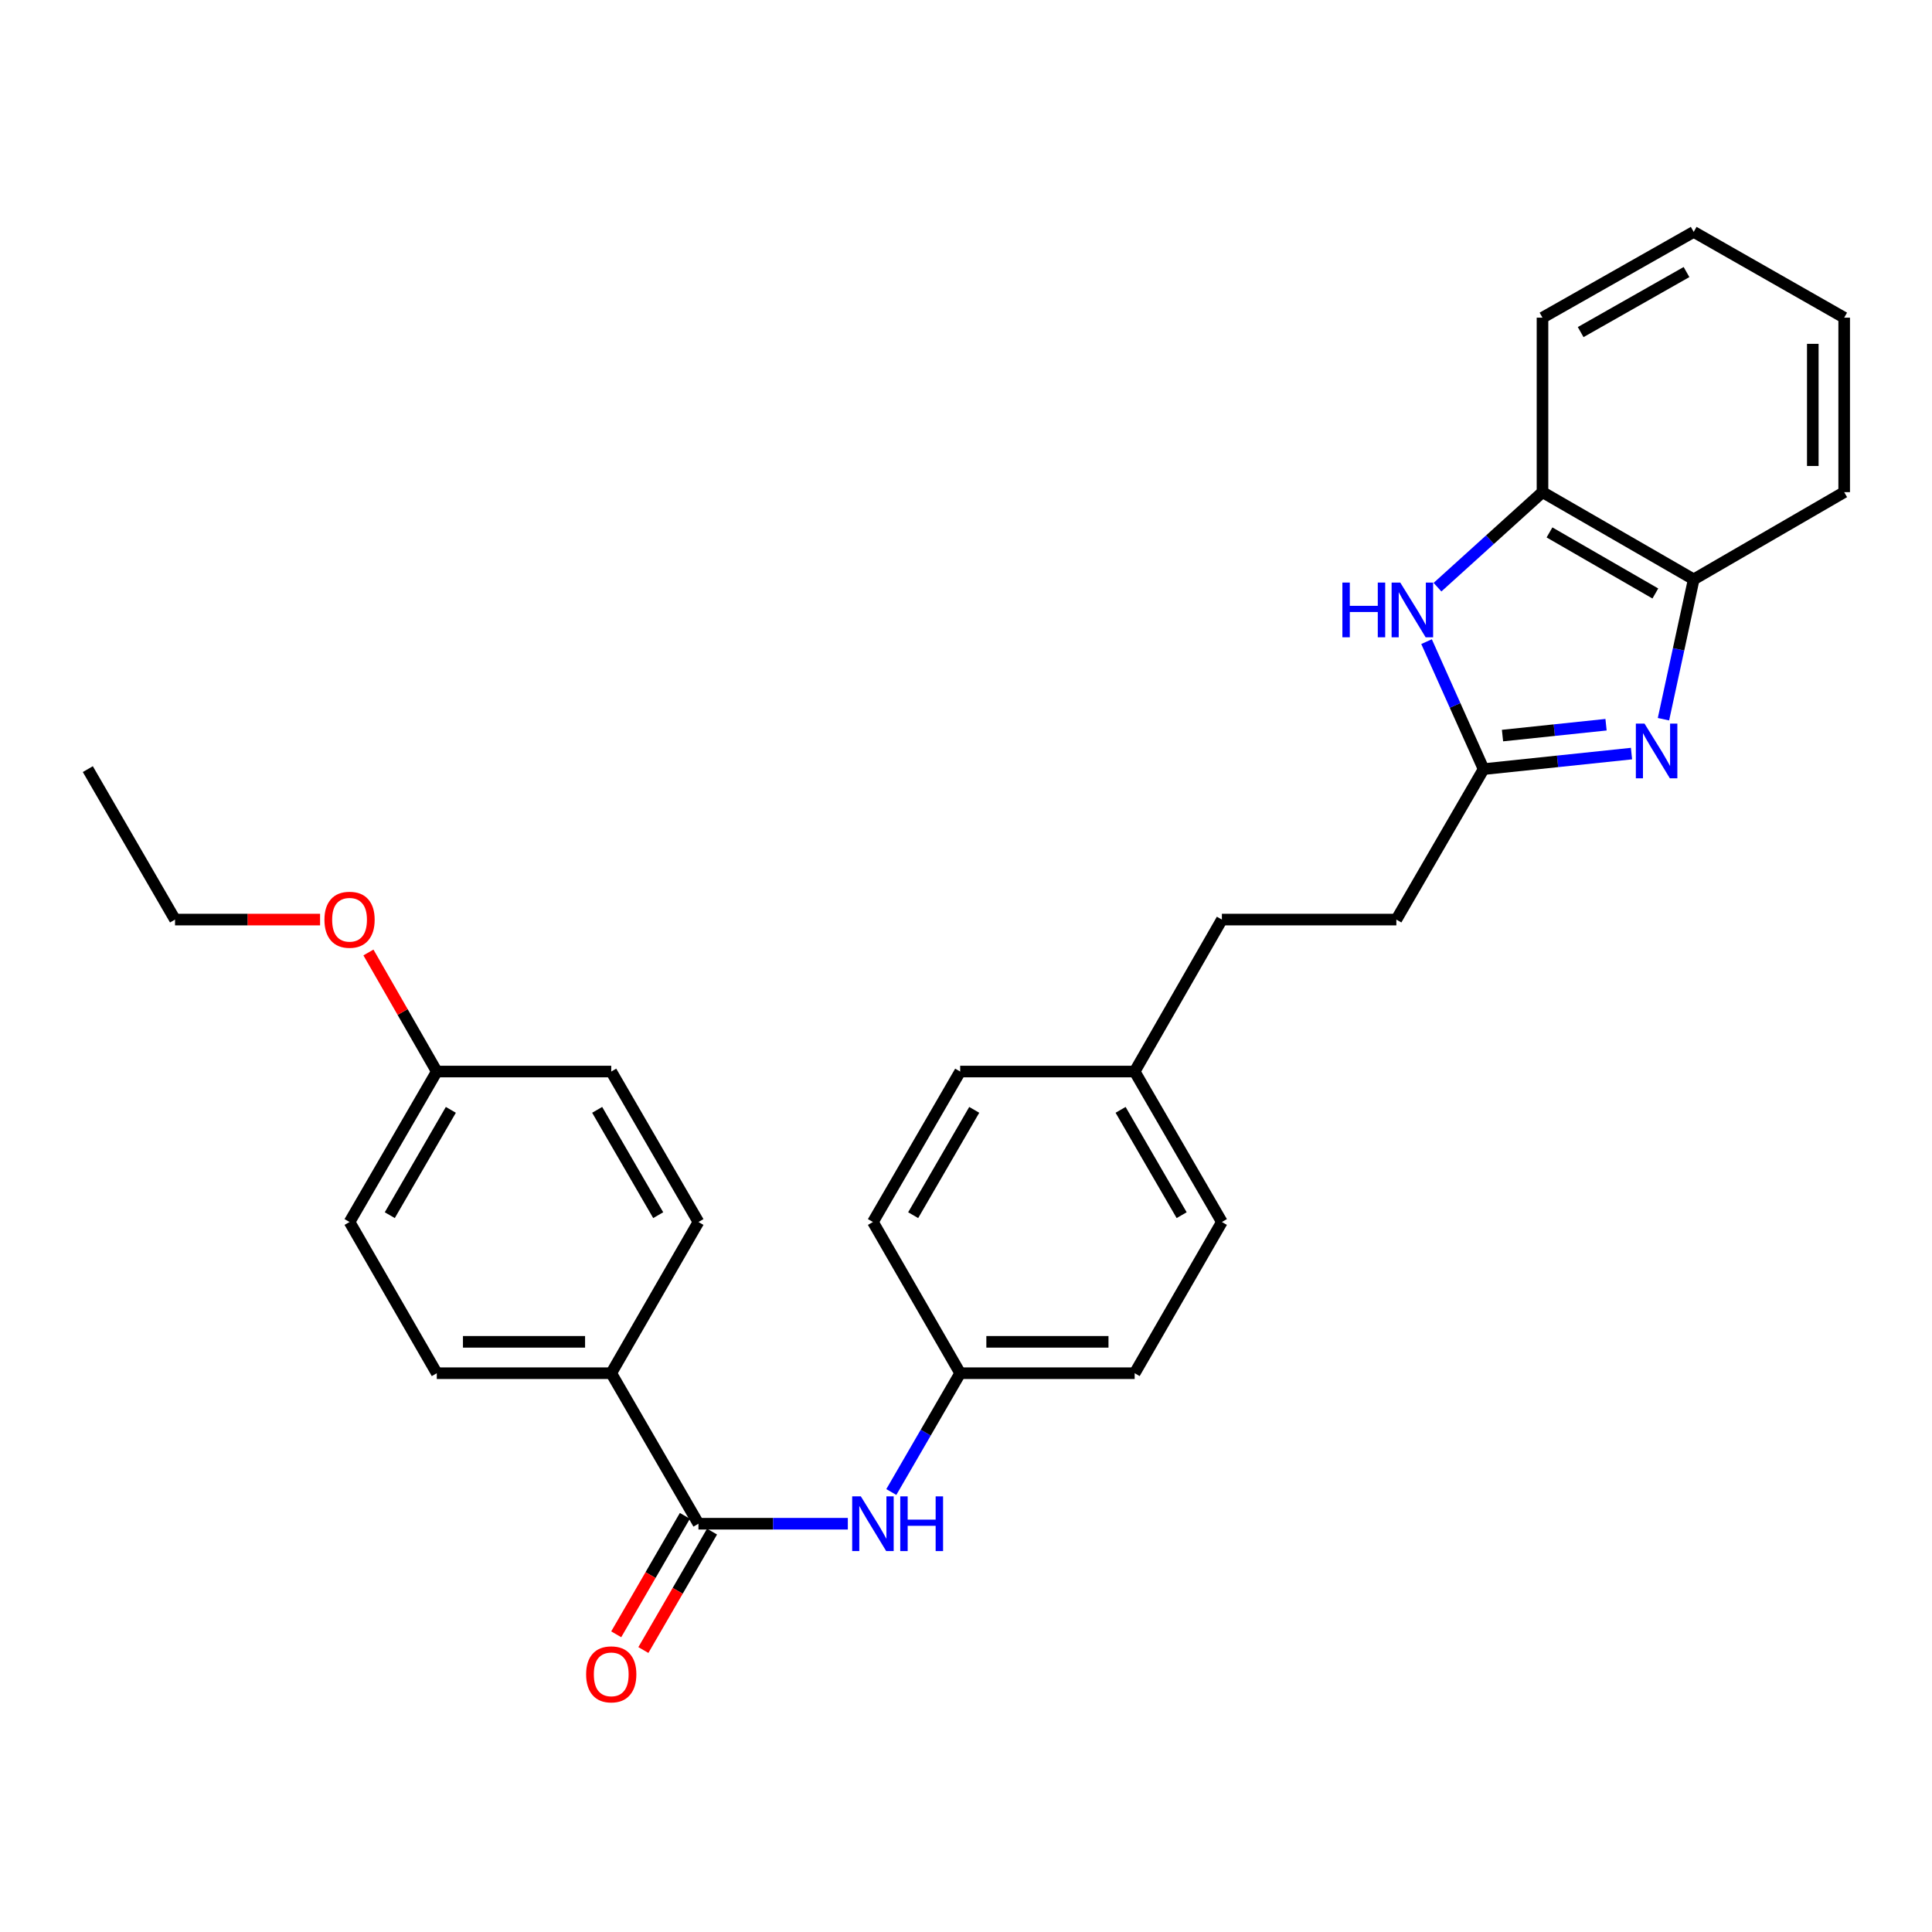 <?xml version='1.0' encoding='iso-8859-1'?>
<svg version='1.1' baseProfile='full'
              xmlns='http://www.w3.org/2000/svg'
                      xmlns:rdkit='http://www.rdkit.org/xml'
                      xmlns:xlink='http://www.w3.org/1999/xlink'
                  xml:space='preserve'
width='1000px' height='1000px' viewBox='0 0 1000 1000'>
<!-- END OF HEADER -->
<rect style='opacity:1.0;fill:#FFFFFF;stroke:none' width='1000' height='1000' x='0' y='0'> </rect>
<path class='bond-0' d='M 844.464,390.056 L 806.186,394.076' style='fill:none;fill-rule:evenodd;stroke:#0000FF;stroke-width:6px;stroke-linecap:butt;stroke-linejoin:miter;stroke-opacity:1' />
<path class='bond-0' d='M 806.186,394.076 L 767.908,398.095' style='fill:none;fill-rule:evenodd;stroke:#000000;stroke-width:6px;stroke-linecap:butt;stroke-linejoin:miter;stroke-opacity:1' />
<path class='bond-0' d='M 831.284,375.108 L 804.49,377.921' style='fill:none;fill-rule:evenodd;stroke:#0000FF;stroke-width:6px;stroke-linecap:butt;stroke-linejoin:miter;stroke-opacity:1' />
<path class='bond-0' d='M 804.49,377.921 L 777.695,380.735' style='fill:none;fill-rule:evenodd;stroke:#000000;stroke-width:6px;stroke-linecap:butt;stroke-linejoin:miter;stroke-opacity:1' />
<path class='bond-3' d='M 861.008,372.261 L 868.833,336.073' style='fill:none;fill-rule:evenodd;stroke:#0000FF;stroke-width:6px;stroke-linecap:butt;stroke-linejoin:miter;stroke-opacity:1' />
<path class='bond-3' d='M 868.833,336.073 L 876.658,299.886' style='fill:none;fill-rule:evenodd;stroke:#000000;stroke-width:6px;stroke-linecap:butt;stroke-linejoin:miter;stroke-opacity:1' />
<path class='bond-1' d='M 767.908,398.095 L 753.145,365.104' style='fill:none;fill-rule:evenodd;stroke:#000000;stroke-width:6px;stroke-linecap:butt;stroke-linejoin:miter;stroke-opacity:1' />
<path class='bond-1' d='M 753.145,365.104 L 738.382,332.113' style='fill:none;fill-rule:evenodd;stroke:#0000FF;stroke-width:6px;stroke-linecap:butt;stroke-linejoin:miter;stroke-opacity:1' />
<path class='bond-11' d='M 767.908,398.095 L 722.752,475.974' style='fill:none;fill-rule:evenodd;stroke:#000000;stroke-width:6px;stroke-linecap:butt;stroke-linejoin:miter;stroke-opacity:1' />
<path class='bond-28' d='M 744.047,303.921 L 771.219,279.329' style='fill:none;fill-rule:evenodd;stroke:#0000FF;stroke-width:6px;stroke-linecap:butt;stroke-linejoin:miter;stroke-opacity:1' />
<path class='bond-28' d='M 771.219,279.329 L 798.392,254.738' style='fill:none;fill-rule:evenodd;stroke:#000000;stroke-width:6px;stroke-linecap:butt;stroke-linejoin:miter;stroke-opacity:1' />
<path class='bond-2' d='M 361.516,788.678 L 400.174,788.678' style='fill:none;fill-rule:evenodd;stroke:#000000;stroke-width:6px;stroke-linecap:butt;stroke-linejoin:miter;stroke-opacity:1' />
<path class='bond-2' d='M 400.174,788.678 L 438.831,788.678' style='fill:none;fill-rule:evenodd;stroke:#0000FF;stroke-width:6px;stroke-linecap:butt;stroke-linejoin:miter;stroke-opacity:1' />
<path class='bond-6' d='M 361.516,788.678 L 316.377,710.772' style='fill:none;fill-rule:evenodd;stroke:#000000;stroke-width:6px;stroke-linecap:butt;stroke-linejoin:miter;stroke-opacity:1' />
<path class='bond-7' d='M 354.489,784.605 L 336.722,815.259' style='fill:none;fill-rule:evenodd;stroke:#000000;stroke-width:6px;stroke-linecap:butt;stroke-linejoin:miter;stroke-opacity:1' />
<path class='bond-7' d='M 336.722,815.259 L 318.955,845.913' style='fill:none;fill-rule:evenodd;stroke:#FF0000;stroke-width:6px;stroke-linecap:butt;stroke-linejoin:miter;stroke-opacity:1' />
<path class='bond-7' d='M 368.542,792.751 L 350.775,823.404' style='fill:none;fill-rule:evenodd;stroke:#000000;stroke-width:6px;stroke-linecap:butt;stroke-linejoin:miter;stroke-opacity:1' />
<path class='bond-7' d='M 350.775,823.404 L 333.008,854.058' style='fill:none;fill-rule:evenodd;stroke:#FF0000;stroke-width:6px;stroke-linecap:butt;stroke-linejoin:miter;stroke-opacity:1' />
<path class='bond-4' d='M 876.658,299.886 L 798.392,254.738' style='fill:none;fill-rule:evenodd;stroke:#000000;stroke-width:6px;stroke-linecap:butt;stroke-linejoin:miter;stroke-opacity:1' />
<path class='bond-4' d='M 856.802,307.184 L 802.015,275.58' style='fill:none;fill-rule:evenodd;stroke:#000000;stroke-width:6px;stroke-linecap:butt;stroke-linejoin:miter;stroke-opacity:1' />
<path class='bond-22' d='M 876.658,299.886 L 954.545,254.738' style='fill:none;fill-rule:evenodd;stroke:#000000;stroke-width:6px;stroke-linecap:butt;stroke-linejoin:miter;stroke-opacity:1' />
<path class='bond-23' d='M 798.392,254.738 L 798.392,164.425' style='fill:none;fill-rule:evenodd;stroke:#000000;stroke-width:6px;stroke-linecap:butt;stroke-linejoin:miter;stroke-opacity:1' />
<path class='bond-5' d='M 461.342,772.267 L 479.164,741.52' style='fill:none;fill-rule:evenodd;stroke:#0000FF;stroke-width:6px;stroke-linecap:butt;stroke-linejoin:miter;stroke-opacity:1' />
<path class='bond-5' d='M 479.164,741.52 L 496.986,710.772' style='fill:none;fill-rule:evenodd;stroke:#000000;stroke-width:6px;stroke-linecap:butt;stroke-linejoin:miter;stroke-opacity:1' />
<path class='bond-8' d='M 316.377,710.772 L 226.082,710.772' style='fill:none;fill-rule:evenodd;stroke:#000000;stroke-width:6px;stroke-linecap:butt;stroke-linejoin:miter;stroke-opacity:1' />
<path class='bond-8' d='M 302.833,694.529 L 239.626,694.529' style='fill:none;fill-rule:evenodd;stroke:#000000;stroke-width:6px;stroke-linecap:butt;stroke-linejoin:miter;stroke-opacity:1' />
<path class='bond-9' d='M 316.377,710.772 L 361.516,632.506' style='fill:none;fill-rule:evenodd;stroke:#000000;stroke-width:6px;stroke-linecap:butt;stroke-linejoin:miter;stroke-opacity:1' />
<path class='bond-15' d='M 226.082,710.772 L 180.925,632.506' style='fill:none;fill-rule:evenodd;stroke:#000000;stroke-width:6px;stroke-linecap:butt;stroke-linejoin:miter;stroke-opacity:1' />
<path class='bond-14' d='M 361.516,632.506 L 316.377,554.628' style='fill:none;fill-rule:evenodd;stroke:#000000;stroke-width:6px;stroke-linecap:butt;stroke-linejoin:miter;stroke-opacity:1' />
<path class='bond-14' d='M 340.691,628.97 L 309.094,574.455' style='fill:none;fill-rule:evenodd;stroke:#000000;stroke-width:6px;stroke-linecap:butt;stroke-linejoin:miter;stroke-opacity:1' />
<path class='bond-10' d='M 496.986,710.772 L 587.299,710.772' style='fill:none;fill-rule:evenodd;stroke:#000000;stroke-width:6px;stroke-linecap:butt;stroke-linejoin:miter;stroke-opacity:1' />
<path class='bond-10' d='M 510.533,694.529 L 573.752,694.529' style='fill:none;fill-rule:evenodd;stroke:#000000;stroke-width:6px;stroke-linecap:butt;stroke-linejoin:miter;stroke-opacity:1' />
<path class='bond-30' d='M 496.986,710.772 L 451.829,632.506' style='fill:none;fill-rule:evenodd;stroke:#000000;stroke-width:6px;stroke-linecap:butt;stroke-linejoin:miter;stroke-opacity:1' />
<path class='bond-16' d='M 722.752,475.974 L 632.447,475.974' style='fill:none;fill-rule:evenodd;stroke:#000000;stroke-width:6px;stroke-linecap:butt;stroke-linejoin:miter;stroke-opacity:1' />
<path class='bond-12' d='M 587.299,554.628 L 632.447,475.974' style='fill:none;fill-rule:evenodd;stroke:#000000;stroke-width:6px;stroke-linecap:butt;stroke-linejoin:miter;stroke-opacity:1' />
<path class='bond-19' d='M 587.299,554.628 L 496.986,554.628' style='fill:none;fill-rule:evenodd;stroke:#000000;stroke-width:6px;stroke-linecap:butt;stroke-linejoin:miter;stroke-opacity:1' />
<path class='bond-20' d='M 587.299,554.628 L 632.447,632.506' style='fill:none;fill-rule:evenodd;stroke:#000000;stroke-width:6px;stroke-linecap:butt;stroke-linejoin:miter;stroke-opacity:1' />
<path class='bond-20' d='M 580.019,574.456 L 611.622,628.971' style='fill:none;fill-rule:evenodd;stroke:#000000;stroke-width:6px;stroke-linecap:butt;stroke-linejoin:miter;stroke-opacity:1' />
<path class='bond-13' d='M 226.082,554.628 L 316.377,554.628' style='fill:none;fill-rule:evenodd;stroke:#000000;stroke-width:6px;stroke-linecap:butt;stroke-linejoin:miter;stroke-opacity:1' />
<path class='bond-21' d='M 226.082,554.628 L 208.391,523.814' style='fill:none;fill-rule:evenodd;stroke:#000000;stroke-width:6px;stroke-linecap:butt;stroke-linejoin:miter;stroke-opacity:1' />
<path class='bond-21' d='M 208.391,523.814 L 190.7,493.001' style='fill:none;fill-rule:evenodd;stroke:#FF0000;stroke-width:6px;stroke-linecap:butt;stroke-linejoin:miter;stroke-opacity:1' />
<path class='bond-31' d='M 226.082,554.628 L 180.925,632.506' style='fill:none;fill-rule:evenodd;stroke:#000000;stroke-width:6px;stroke-linecap:butt;stroke-linejoin:miter;stroke-opacity:1' />
<path class='bond-31' d='M 233.36,574.458 L 201.75,628.972' style='fill:none;fill-rule:evenodd;stroke:#000000;stroke-width:6px;stroke-linecap:butt;stroke-linejoin:miter;stroke-opacity:1' />
<path class='bond-17' d='M 451.829,632.506 L 496.986,554.628' style='fill:none;fill-rule:evenodd;stroke:#000000;stroke-width:6px;stroke-linecap:butt;stroke-linejoin:miter;stroke-opacity:1' />
<path class='bond-17' d='M 472.655,628.972 L 504.264,574.458' style='fill:none;fill-rule:evenodd;stroke:#000000;stroke-width:6px;stroke-linecap:butt;stroke-linejoin:miter;stroke-opacity:1' />
<path class='bond-18' d='M 587.299,710.772 L 632.447,632.506' style='fill:none;fill-rule:evenodd;stroke:#000000;stroke-width:6px;stroke-linecap:butt;stroke-linejoin:miter;stroke-opacity:1' />
<path class='bond-24' d='M 165.667,475.974 L 128.13,475.974' style='fill:none;fill-rule:evenodd;stroke:#FF0000;stroke-width:6px;stroke-linecap:butt;stroke-linejoin:miter;stroke-opacity:1' />
<path class='bond-24' d='M 128.13,475.974 L 90.593,475.974' style='fill:none;fill-rule:evenodd;stroke:#000000;stroke-width:6px;stroke-linecap:butt;stroke-linejoin:miter;stroke-opacity:1' />
<path class='bond-27' d='M 954.545,254.738 L 954.545,164.425' style='fill:none;fill-rule:evenodd;stroke:#000000;stroke-width:6px;stroke-linecap:butt;stroke-linejoin:miter;stroke-opacity:1' />
<path class='bond-27' d='M 938.302,241.191 L 938.302,177.972' style='fill:none;fill-rule:evenodd;stroke:#000000;stroke-width:6px;stroke-linecap:butt;stroke-linejoin:miter;stroke-opacity:1' />
<path class='bond-29' d='M 798.392,164.425 L 876.658,120.026' style='fill:none;fill-rule:evenodd;stroke:#000000;stroke-width:6px;stroke-linecap:butt;stroke-linejoin:miter;stroke-opacity:1' />
<path class='bond-29' d='M 818.147,171.893 L 872.933,140.814' style='fill:none;fill-rule:evenodd;stroke:#000000;stroke-width:6px;stroke-linecap:butt;stroke-linejoin:miter;stroke-opacity:1' />
<path class='bond-25' d='M 90.593,475.974 L 45.455,398.095' style='fill:none;fill-rule:evenodd;stroke:#000000;stroke-width:6px;stroke-linecap:butt;stroke-linejoin:miter;stroke-opacity:1' />
<path class='bond-26' d='M 876.658,120.026 L 954.545,164.425' style='fill:none;fill-rule:evenodd;stroke:#000000;stroke-width:6px;stroke-linecap:butt;stroke-linejoin:miter;stroke-opacity:1' />
<path  class='atom-0' d='M 851.195 374.532
L 860.475 389.532
Q 861.395 391.012, 862.875 393.692
Q 864.355 396.372, 864.435 396.532
L 864.435 374.532
L 868.195 374.532
L 868.195 402.852
L 864.315 402.852
L 854.355 386.452
Q 853.195 384.532, 851.955 382.332
Q 850.755 380.132, 850.395 379.452
L 850.395 402.852
L 846.715 402.852
L 846.715 374.532
L 851.195 374.532
' fill='#0000FF'/>
<path  class='atom-2' d='M 694.816 301.536
L 698.656 301.536
L 698.656 313.576
L 713.136 313.576
L 713.136 301.536
L 716.976 301.536
L 716.976 329.856
L 713.136 329.856
L 713.136 316.776
L 698.656 316.776
L 698.656 329.856
L 694.816 329.856
L 694.816 301.536
' fill='#0000FF'/>
<path  class='atom-2' d='M 724.776 301.536
L 734.056 316.536
Q 734.976 318.016, 736.456 320.696
Q 737.936 323.376, 738.016 323.536
L 738.016 301.536
L 741.776 301.536
L 741.776 329.856
L 737.896 329.856
L 727.936 313.456
Q 726.776 311.536, 725.536 309.336
Q 724.336 307.136, 723.976 306.456
L 723.976 329.856
L 720.296 329.856
L 720.296 301.536
L 724.776 301.536
' fill='#0000FF'/>
<path  class='atom-6' d='M 445.569 774.518
L 454.849 789.518
Q 455.769 790.998, 457.249 793.678
Q 458.729 796.358, 458.809 796.518
L 458.809 774.518
L 462.569 774.518
L 462.569 802.838
L 458.689 802.838
L 448.729 786.438
Q 447.569 784.518, 446.329 782.318
Q 445.129 780.118, 444.769 779.438
L 444.769 802.838
L 441.089 802.838
L 441.089 774.518
L 445.569 774.518
' fill='#0000FF'/>
<path  class='atom-6' d='M 465.969 774.518
L 469.809 774.518
L 469.809 786.558
L 484.289 786.558
L 484.289 774.518
L 488.129 774.518
L 488.129 802.838
L 484.289 802.838
L 484.289 789.758
L 469.809 789.758
L 469.809 802.838
L 465.969 802.838
L 465.969 774.518
' fill='#0000FF'/>
<path  class='atom-8' d='M 303.377 866.636
Q 303.377 859.836, 306.737 856.036
Q 310.097 852.236, 316.377 852.236
Q 322.657 852.236, 326.017 856.036
Q 329.377 859.836, 329.377 866.636
Q 329.377 873.516, 325.977 877.436
Q 322.577 881.316, 316.377 881.316
Q 310.137 881.316, 306.737 877.436
Q 303.377 873.556, 303.377 866.636
M 316.377 878.116
Q 320.697 878.116, 323.017 875.236
Q 325.377 872.316, 325.377 866.636
Q 325.377 861.076, 323.017 858.276
Q 320.697 855.436, 316.377 855.436
Q 312.057 855.436, 309.697 858.236
Q 307.377 861.036, 307.377 866.636
Q 307.377 872.356, 309.697 875.236
Q 312.057 878.116, 316.377 878.116
' fill='#FF0000'/>
<path  class='atom-22' d='M 167.925 476.054
Q 167.925 469.254, 171.285 465.454
Q 174.645 461.654, 180.925 461.654
Q 187.205 461.654, 190.565 465.454
Q 193.925 469.254, 193.925 476.054
Q 193.925 482.934, 190.525 486.854
Q 187.125 490.734, 180.925 490.734
Q 174.685 490.734, 171.285 486.854
Q 167.925 482.974, 167.925 476.054
M 180.925 487.534
Q 185.245 487.534, 187.565 484.654
Q 189.925 481.734, 189.925 476.054
Q 189.925 470.494, 187.565 467.694
Q 185.245 464.854, 180.925 464.854
Q 176.605 464.854, 174.245 467.654
Q 171.925 470.454, 171.925 476.054
Q 171.925 481.774, 174.245 484.654
Q 176.605 487.534, 180.925 487.534
' fill='#FF0000'/>
</svg>

